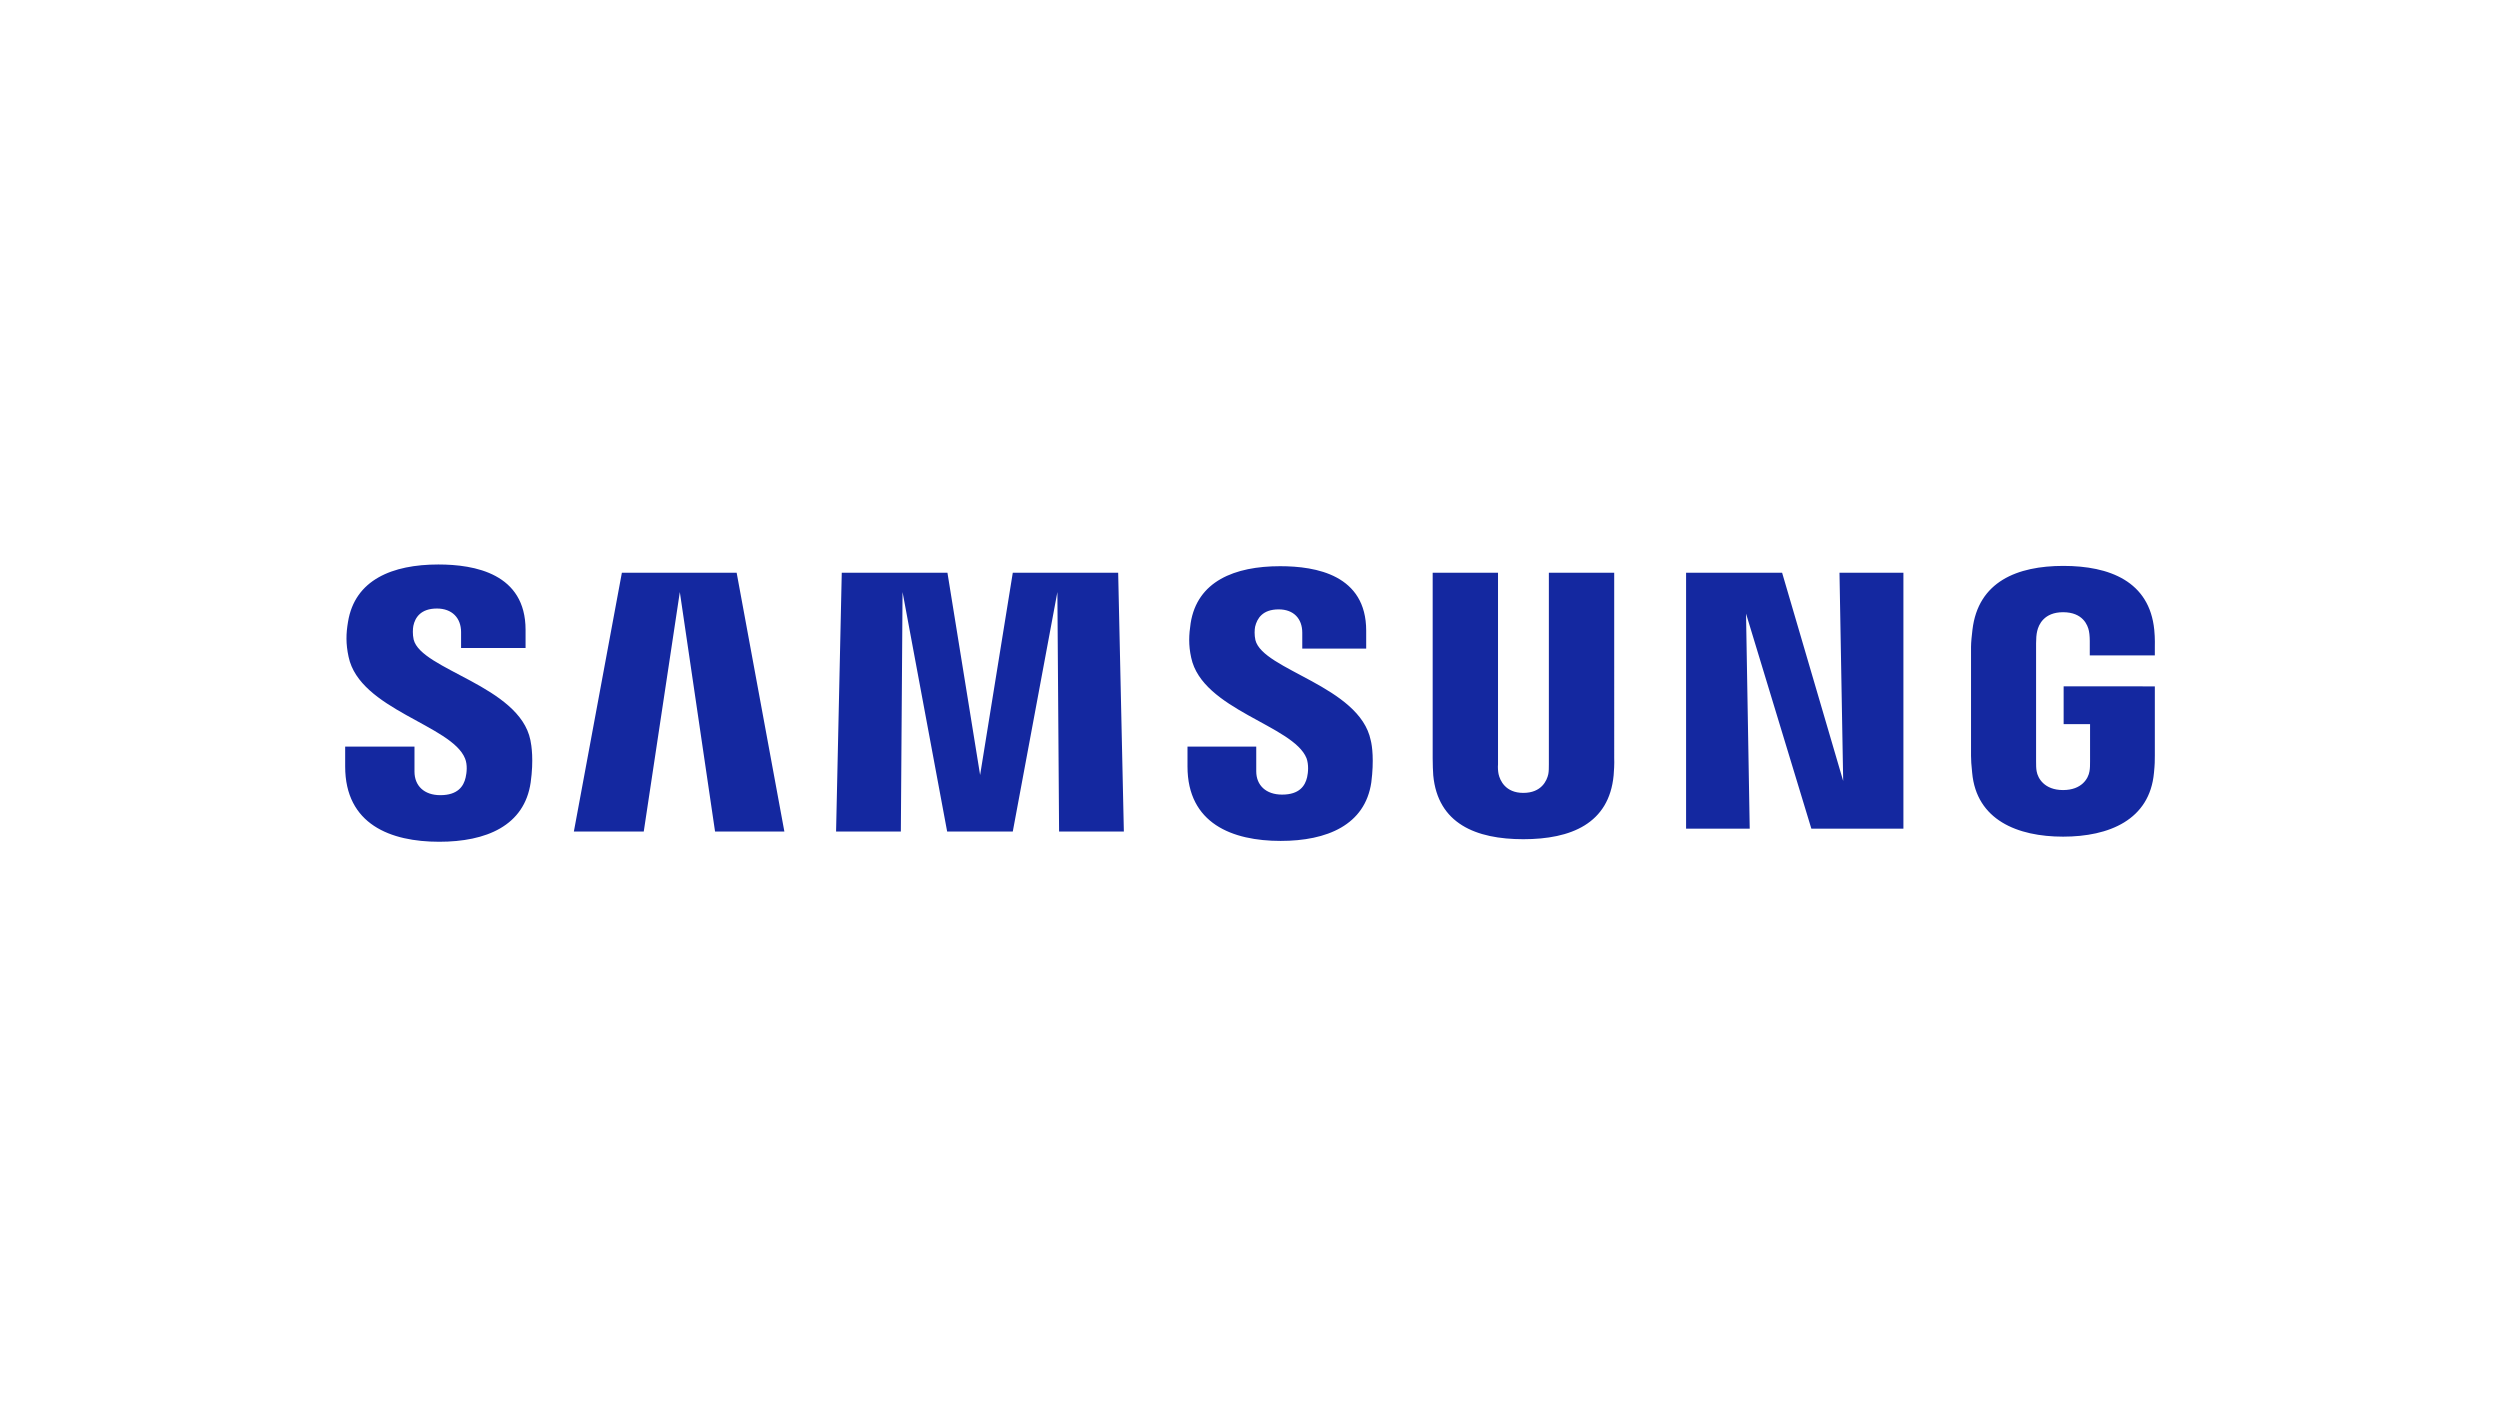 <?xml version="1.0" encoding="utf-8"?>
<!-- Generator: Adobe Illustrator 26.1.0, SVG Export Plug-In . SVG Version: 6.00 Build 0)  -->
<svg version="1.1" id="Layer_1" xmlns="http://www.w3.org/2000/svg" xmlns:xlink="http://www.w3.org/1999/xlink" x="0px" y="0px"
	 viewBox="0 0 880 495" style="enable-background:new 0 0 880 495;" xml:space="preserve">
<style type="text/css">
	.st0{fill:#FFFFFF;}
	.st1{fill:#1428A0;}
</style>
<rect class="st0" width="880" height="495"/>
<path class="st1" d="M145.6,225.1c-0.4-1.8-0.3-3.8-0.1-4.8c0.6-2.9,2.6-6.1,8.3-6.1c5.3,0,8.5,3.3,8.5,8.3c0,1.7,0,5.6,0,5.6H185
	v-6.4c0-19.8-17.9-23-30.7-23c-16.2,0-29.4,5.4-31.8,20.2c-0.7,4.1-0.8,7.7,0.2,12.3c3.9,18.6,36.3,24,41,35.8
	c0.9,2.2,0.6,5,0.2,6.7c-0.7,3.1-2.8,6.2-8.9,6.2c-5.7,0-9.1-3.3-9.1-8.3l0-8.8h-24.4v7c0,20.4,16,26.5,33.1,26.5
	c16.5,0,30-5.6,32.2-20.9c1.1-7.9,0.3-13-0.1-14.9C182.8,241.4,148.2,235.8,145.6,225.1z M441.9,225.3c-0.4-1.8-0.3-3.7-0.1-4.7
	c0.7-2.9,2.6-6.1,8.3-6.1c5.3,0,8.3,3.3,8.3,8.2c0,1.7,0,5.6,0,5.6h22.5v-6.3c0-19.6-17.6-22.7-30.3-22.7c-16,0-29.2,5.3-31.5,20.1
	c-0.6,4-0.8,7.6,0.2,12.1c3.9,18.4,36,23.8,40.6,35.4c0.8,2.2,0.6,5,0.2,6.7c-0.7,3-2.7,6.1-8.8,6.1c-5.7,0-9.1-3.3-9.1-8.2l0-8.7
	h-24.2v7c0,20.1,15.8,26.2,32.8,26.2c16.3,0,29.7-5.6,31.9-20.6c1-7.8,0.3-12.9-0.2-14.8C478.6,241.5,444.5,235.9,441.9,225.3z
	 M648.8,274.9l-21.5-73.3h-33.8v90.1h22.4l-1.3-75.7l23,75.7H670v-90.1h-22.5L648.8,274.9z M218.9,201.6l-16.9,91.1h24.6l12.7-84.3
	l12.4,84.3h24.4l-16.8-91.1H218.9z M356.5,201.6L345,272.8l-11.5-71.2h-37.2l-2,91.1h22.8l0.6-84.3l15.7,84.3h23.1l15.7-84.3
	l0.6,84.3h22.8l-2-91.1H356.5z M568.2,201.6h-23V269c0,1.2,0,2.5-0.2,3.5c-0.5,2.3-2.4,6.6-8.8,6.6c-6.3,0-8.2-4.4-8.7-6.6
	c-0.2-1-0.3-2.3-0.2-3.5v-67.4h-23v65.3c0,1.7,0.1,5.1,0.2,6c1.6,17,15,22.5,31.7,22.5c16.8,0,30.2-5.5,31.8-22.5
	c0.1-0.9,0.3-4.3,0.2-6V201.6z M726.4,241.6v13.3h9.3V268c0,1.2,0,2.4-0.2,3.5c-0.4,2.5-2.7,6.6-9.3,6.6c-6.6,0-8.9-4.2-9.3-6.6
	c-0.2-1-0.2-2.3-0.2-3.5v-41.6c0-1.5,0.1-3.1,0.4-4.3c0.5-2.2,2.4-6.6,9.1-6.6c7,0,8.7,4.6,9.1,6.6c0.3,1.3,0.3,3.5,0.3,3.5v5.1
	h22.9v-3c0,0,0.1-3.1-0.2-6c-1.7-17.1-15.8-22.5-32-22.5c-16.2,0-30,5.5-32,22.5c-0.2,1.6-0.5,4.4-0.5,6V266c0,1.7,0.1,3,0.4,6
	c1.5,16.6,15.9,22.5,32,22.5c16.2,0,30.5-5.9,32-22.5c0.3-3,0.3-4.3,0.3-6v-24.4H726.4z"/>
</svg>
